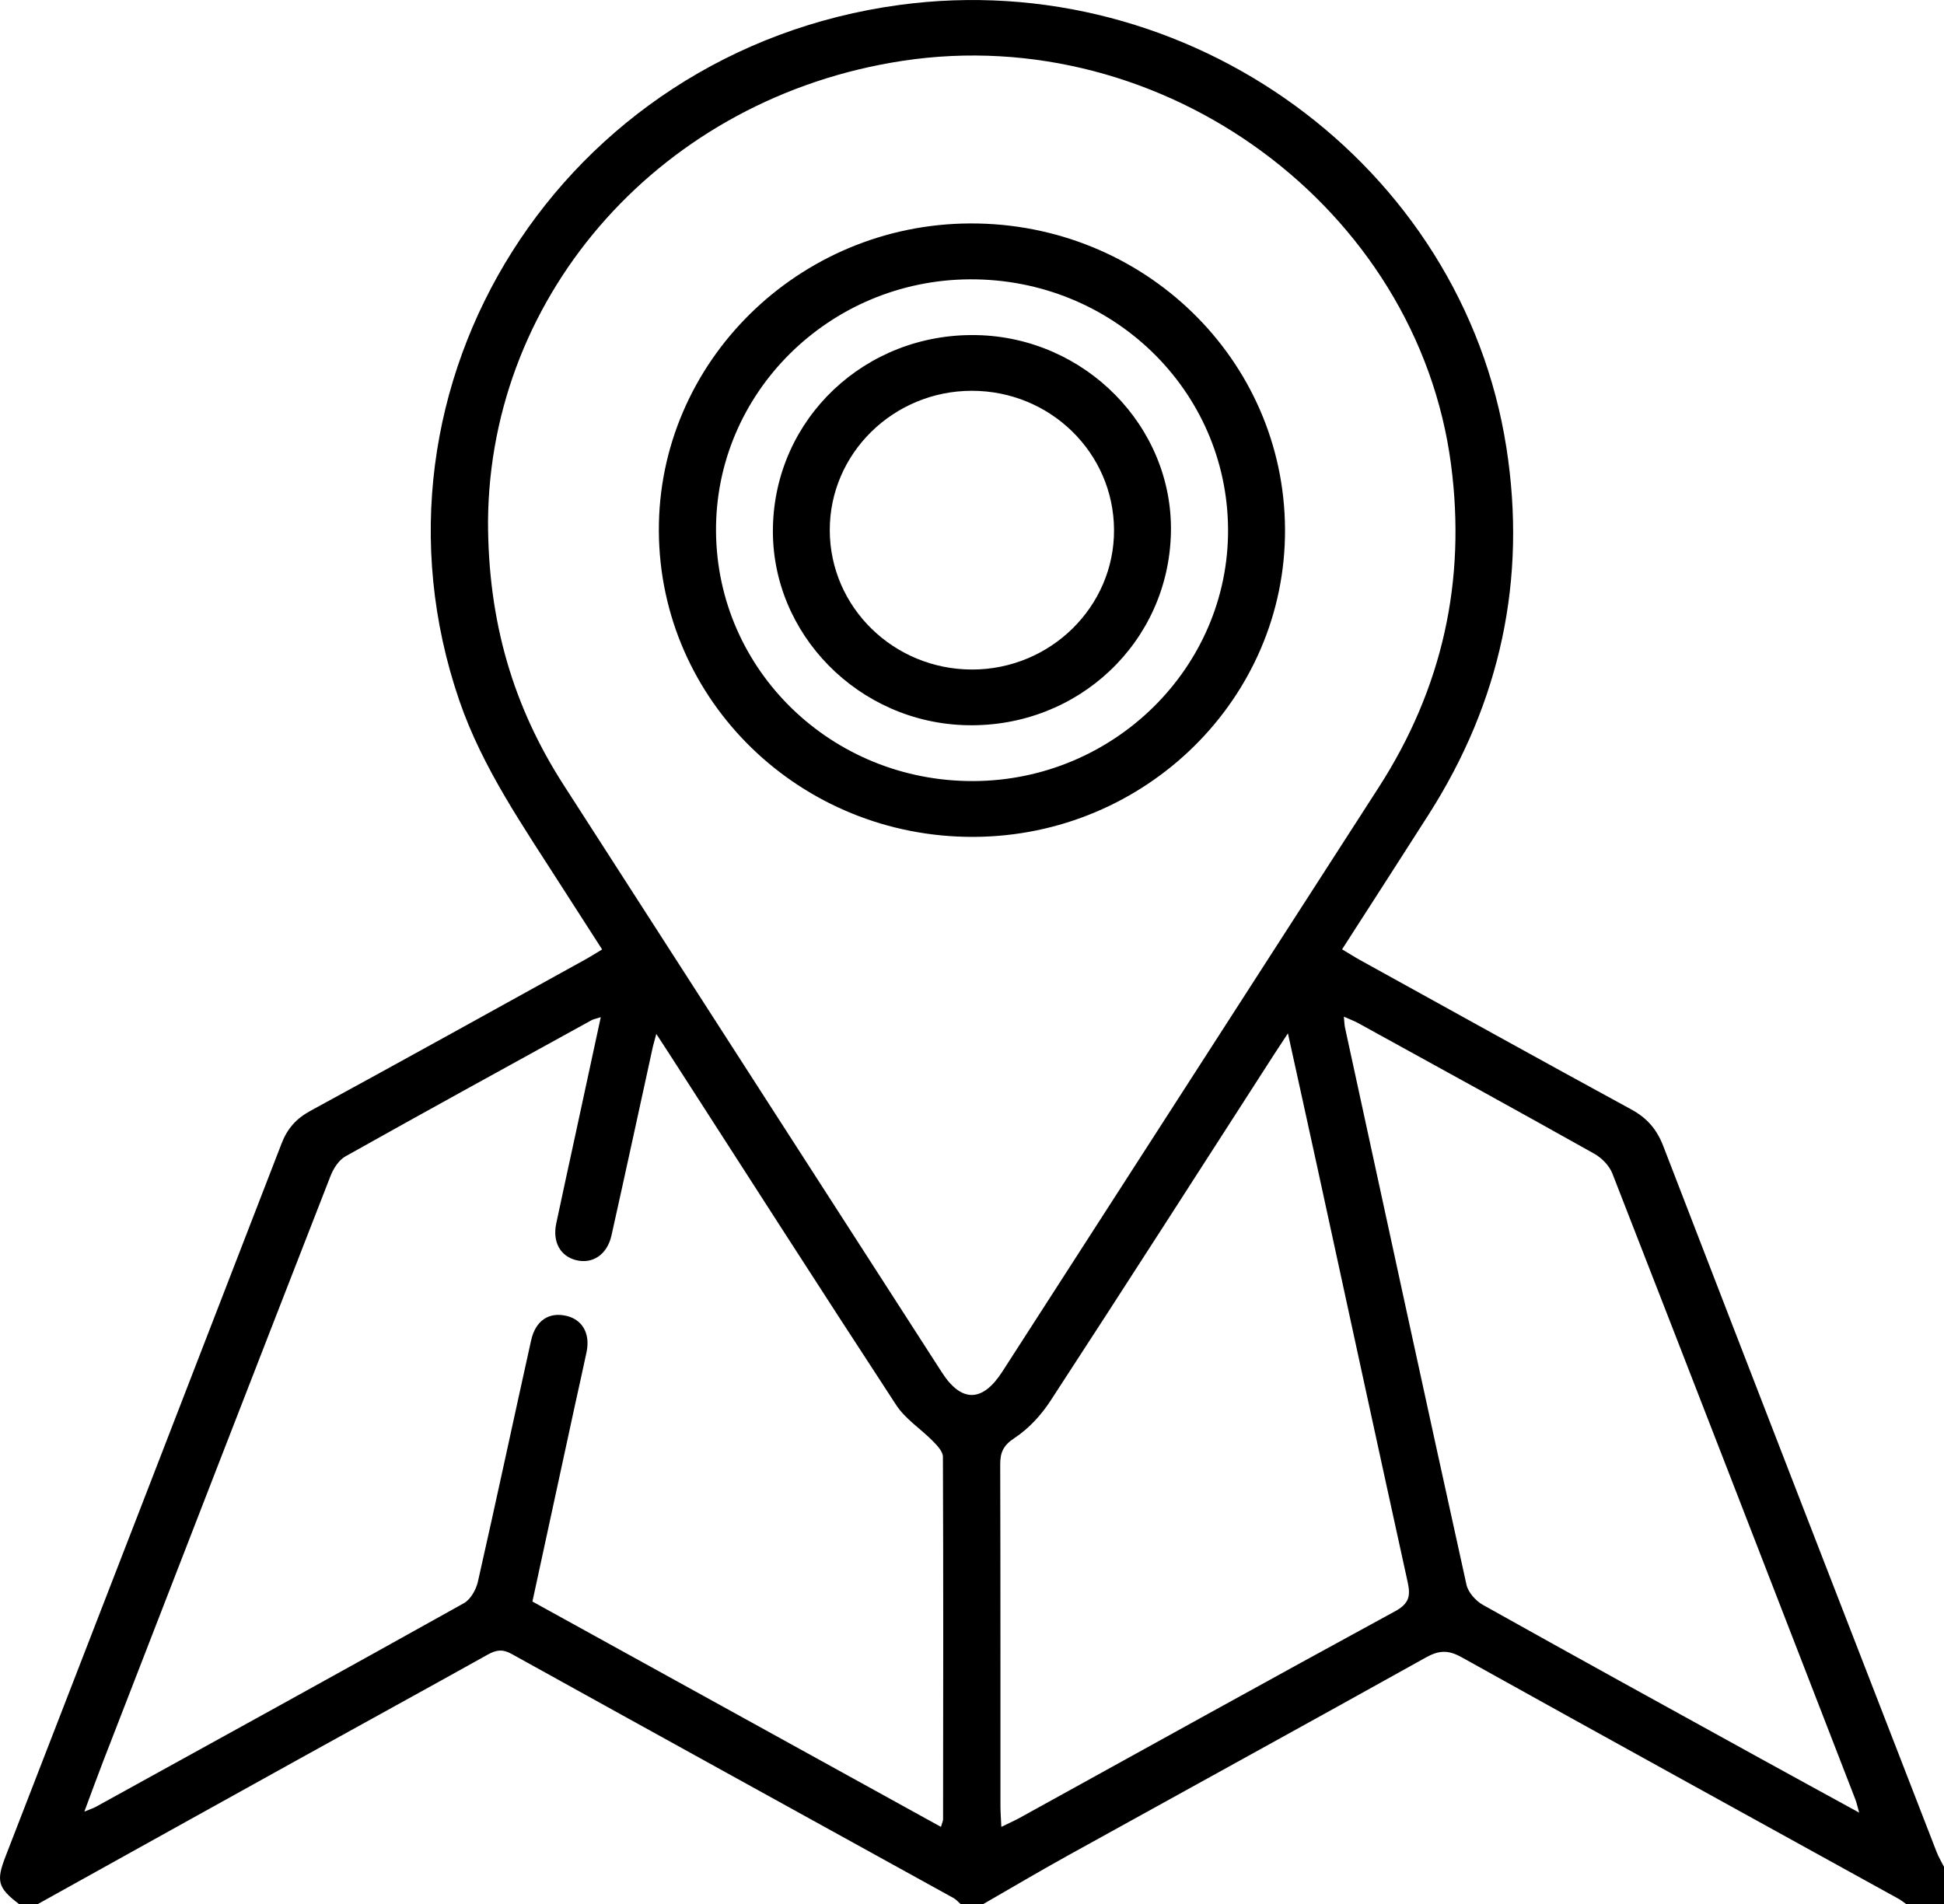 <?xml version="1.0" encoding="UTF-8"?> <svg xmlns="http://www.w3.org/2000/svg" width="49" height="48" viewBox="0 0 49 48" fill="none"> <g clip-path="url(#clip0)"> <path d="M0.476 48C-0.053 47.594 -0.102 47.425 0.139 46.803C2.46 40.812 4.782 34.822 7.097 28.829C7.24 28.458 7.459 28.205 7.818 28.008C10.13 26.75 12.429 25.473 14.733 24.2C14.87 24.125 15.001 24.041 15.177 23.936C14.825 23.389 14.486 22.864 14.15 22.338C13.189 20.831 12.161 19.365 11.575 17.654C8.85 9.696 14.172 1.276 22.669 0.125C29.964 -0.864 36.861 4.15 37.971 11.292C38.485 14.595 37.826 17.687 36.013 20.53C35.297 21.653 34.574 22.773 33.828 23.933C33.998 24.034 34.14 24.125 34.286 24.206C36.561 25.462 38.833 26.726 41.116 27.968C41.519 28.187 41.762 28.473 41.924 28.893C44.213 34.829 46.514 40.76 48.815 46.691C48.865 46.82 48.938 46.939 49 47.063C49 47.376 49 47.687 49 48C48.681 48 48.362 48 48.043 48C47.98 47.956 47.921 47.906 47.854 47.869C44.179 45.84 40.501 43.817 36.834 41.776C36.496 41.588 36.26 41.606 35.934 41.789C32.946 43.455 29.947 45.1 26.953 46.758C26.224 47.161 25.507 47.586 24.785 48.001C24.594 48.001 24.403 48.001 24.211 48.001C24.155 47.952 24.106 47.891 24.043 47.855C20.327 45.803 16.609 43.755 12.897 41.697C12.665 41.568 12.504 41.595 12.292 41.714C10.716 42.594 9.131 43.461 7.552 44.337C5.351 45.556 3.153 46.78 0.953 48.002C0.794 48 0.635 48 0.476 48ZM12.301 13.133C12.299 15.682 12.943 17.824 14.206 19.788C17.382 24.727 20.562 29.663 23.742 34.6C24.233 35.363 24.764 35.356 25.262 34.583C28.426 29.674 31.586 24.762 34.75 19.852C36.361 17.351 36.959 14.641 36.574 11.707C35.725 5.244 29.329 0.532 22.748 1.534C16.698 2.454 12.346 7.38 12.301 13.133ZM16.543 26.066C16.494 26.247 16.472 26.317 16.456 26.388C16.109 27.975 15.767 29.561 15.413 31.145C15.305 31.63 14.936 31.873 14.521 31.769C14.122 31.668 13.923 31.31 14.02 30.846C14.175 30.112 14.336 29.381 14.494 28.649C14.707 27.662 14.921 26.675 15.143 25.643C15.019 25.683 14.956 25.693 14.904 25.723C12.836 26.862 10.765 27.998 8.706 29.153C8.537 29.248 8.402 29.463 8.329 29.652C6.415 34.56 4.512 39.472 2.608 44.383C2.452 44.786 2.305 45.192 2.126 45.672C2.278 45.609 2.349 45.587 2.413 45.552C5.508 43.845 8.605 42.142 11.691 40.418C11.862 40.323 12.001 40.074 12.046 39.874C12.505 37.849 12.937 35.818 13.387 33.792C13.498 33.29 13.837 33.071 14.276 33.173C14.681 33.268 14.881 33.619 14.785 34.085C14.693 34.528 14.591 34.968 14.495 35.411C14.138 37.056 13.782 38.702 13.42 40.375C16.86 42.273 20.279 44.16 23.717 46.056C23.748 45.949 23.771 45.906 23.771 45.862C23.775 42.816 23.779 39.771 23.767 36.726C23.766 36.595 23.628 36.447 23.52 36.337C23.215 36.026 22.822 35.777 22.591 35.424C20.667 32.481 18.771 29.519 16.866 26.562C16.779 26.426 16.69 26.29 16.543 26.066ZM25.24 46.056C25.431 45.962 25.572 45.9 25.705 45.827C28.856 44.089 32.002 42.341 35.163 40.621C35.526 40.424 35.556 40.227 35.481 39.884C34.714 36.392 33.959 32.898 33.199 29.404C32.965 28.328 32.727 27.253 32.463 26.051C32.304 26.293 32.212 26.43 32.123 26.569C30.245 29.486 28.373 32.408 26.478 35.315C26.245 35.673 25.93 36.017 25.574 36.251C25.285 36.44 25.21 36.619 25.211 36.923C25.219 39.797 25.216 42.671 25.217 45.545C25.218 45.696 25.23 45.848 25.24 46.056ZM46.862 45.697C46.809 45.511 46.794 45.435 46.766 45.364C44.728 40.102 42.691 34.84 40.64 29.582C40.564 29.387 40.375 29.193 40.187 29.087C38.211 27.978 36.223 26.888 34.238 25.795C34.134 25.738 34.022 25.697 33.873 25.631C33.886 25.755 33.886 25.833 33.902 25.907C34.918 30.589 35.931 35.273 36.964 39.953C37.006 40.144 37.196 40.357 37.377 40.459C39.7 41.76 42.033 43.042 44.365 44.328C45.167 44.77 45.973 45.21 46.862 45.697Z" fill="black"></path> <path d="M16.607 13.387C16.587 9.139 20.118 5.649 24.454 5.633C28.826 5.617 32.371 9.061 32.39 13.344C32.409 17.598 28.884 21.08 24.545 21.098C20.174 21.116 16.627 17.669 16.607 13.387ZM30.954 13.346C30.937 9.835 28.031 7.022 24.443 7.042C20.892 7.061 18.017 9.923 18.048 13.407C18.078 16.903 20.967 19.703 24.531 19.691C28.079 19.681 30.972 16.823 30.954 13.346Z" fill="black"></path> <path d="M29.514 13.429C29.456 16.184 27.182 18.337 24.384 18.283C21.646 18.232 19.431 15.979 19.482 13.299C19.534 10.547 21.811 8.394 24.611 8.448C27.351 8.5 29.571 10.755 29.514 13.429ZM28.08 13.358C28.071 11.413 26.469 9.849 24.49 9.852C22.515 9.856 20.909 11.436 20.915 13.372C20.921 15.311 22.528 16.88 24.505 16.879C26.479 16.878 28.09 15.291 28.08 13.358Z" fill="black"></path> </g> <defs> <clipPath id="clip0"> <rect width="49" height="48" fill="white"></rect> </clipPath> </defs> </svg> 
